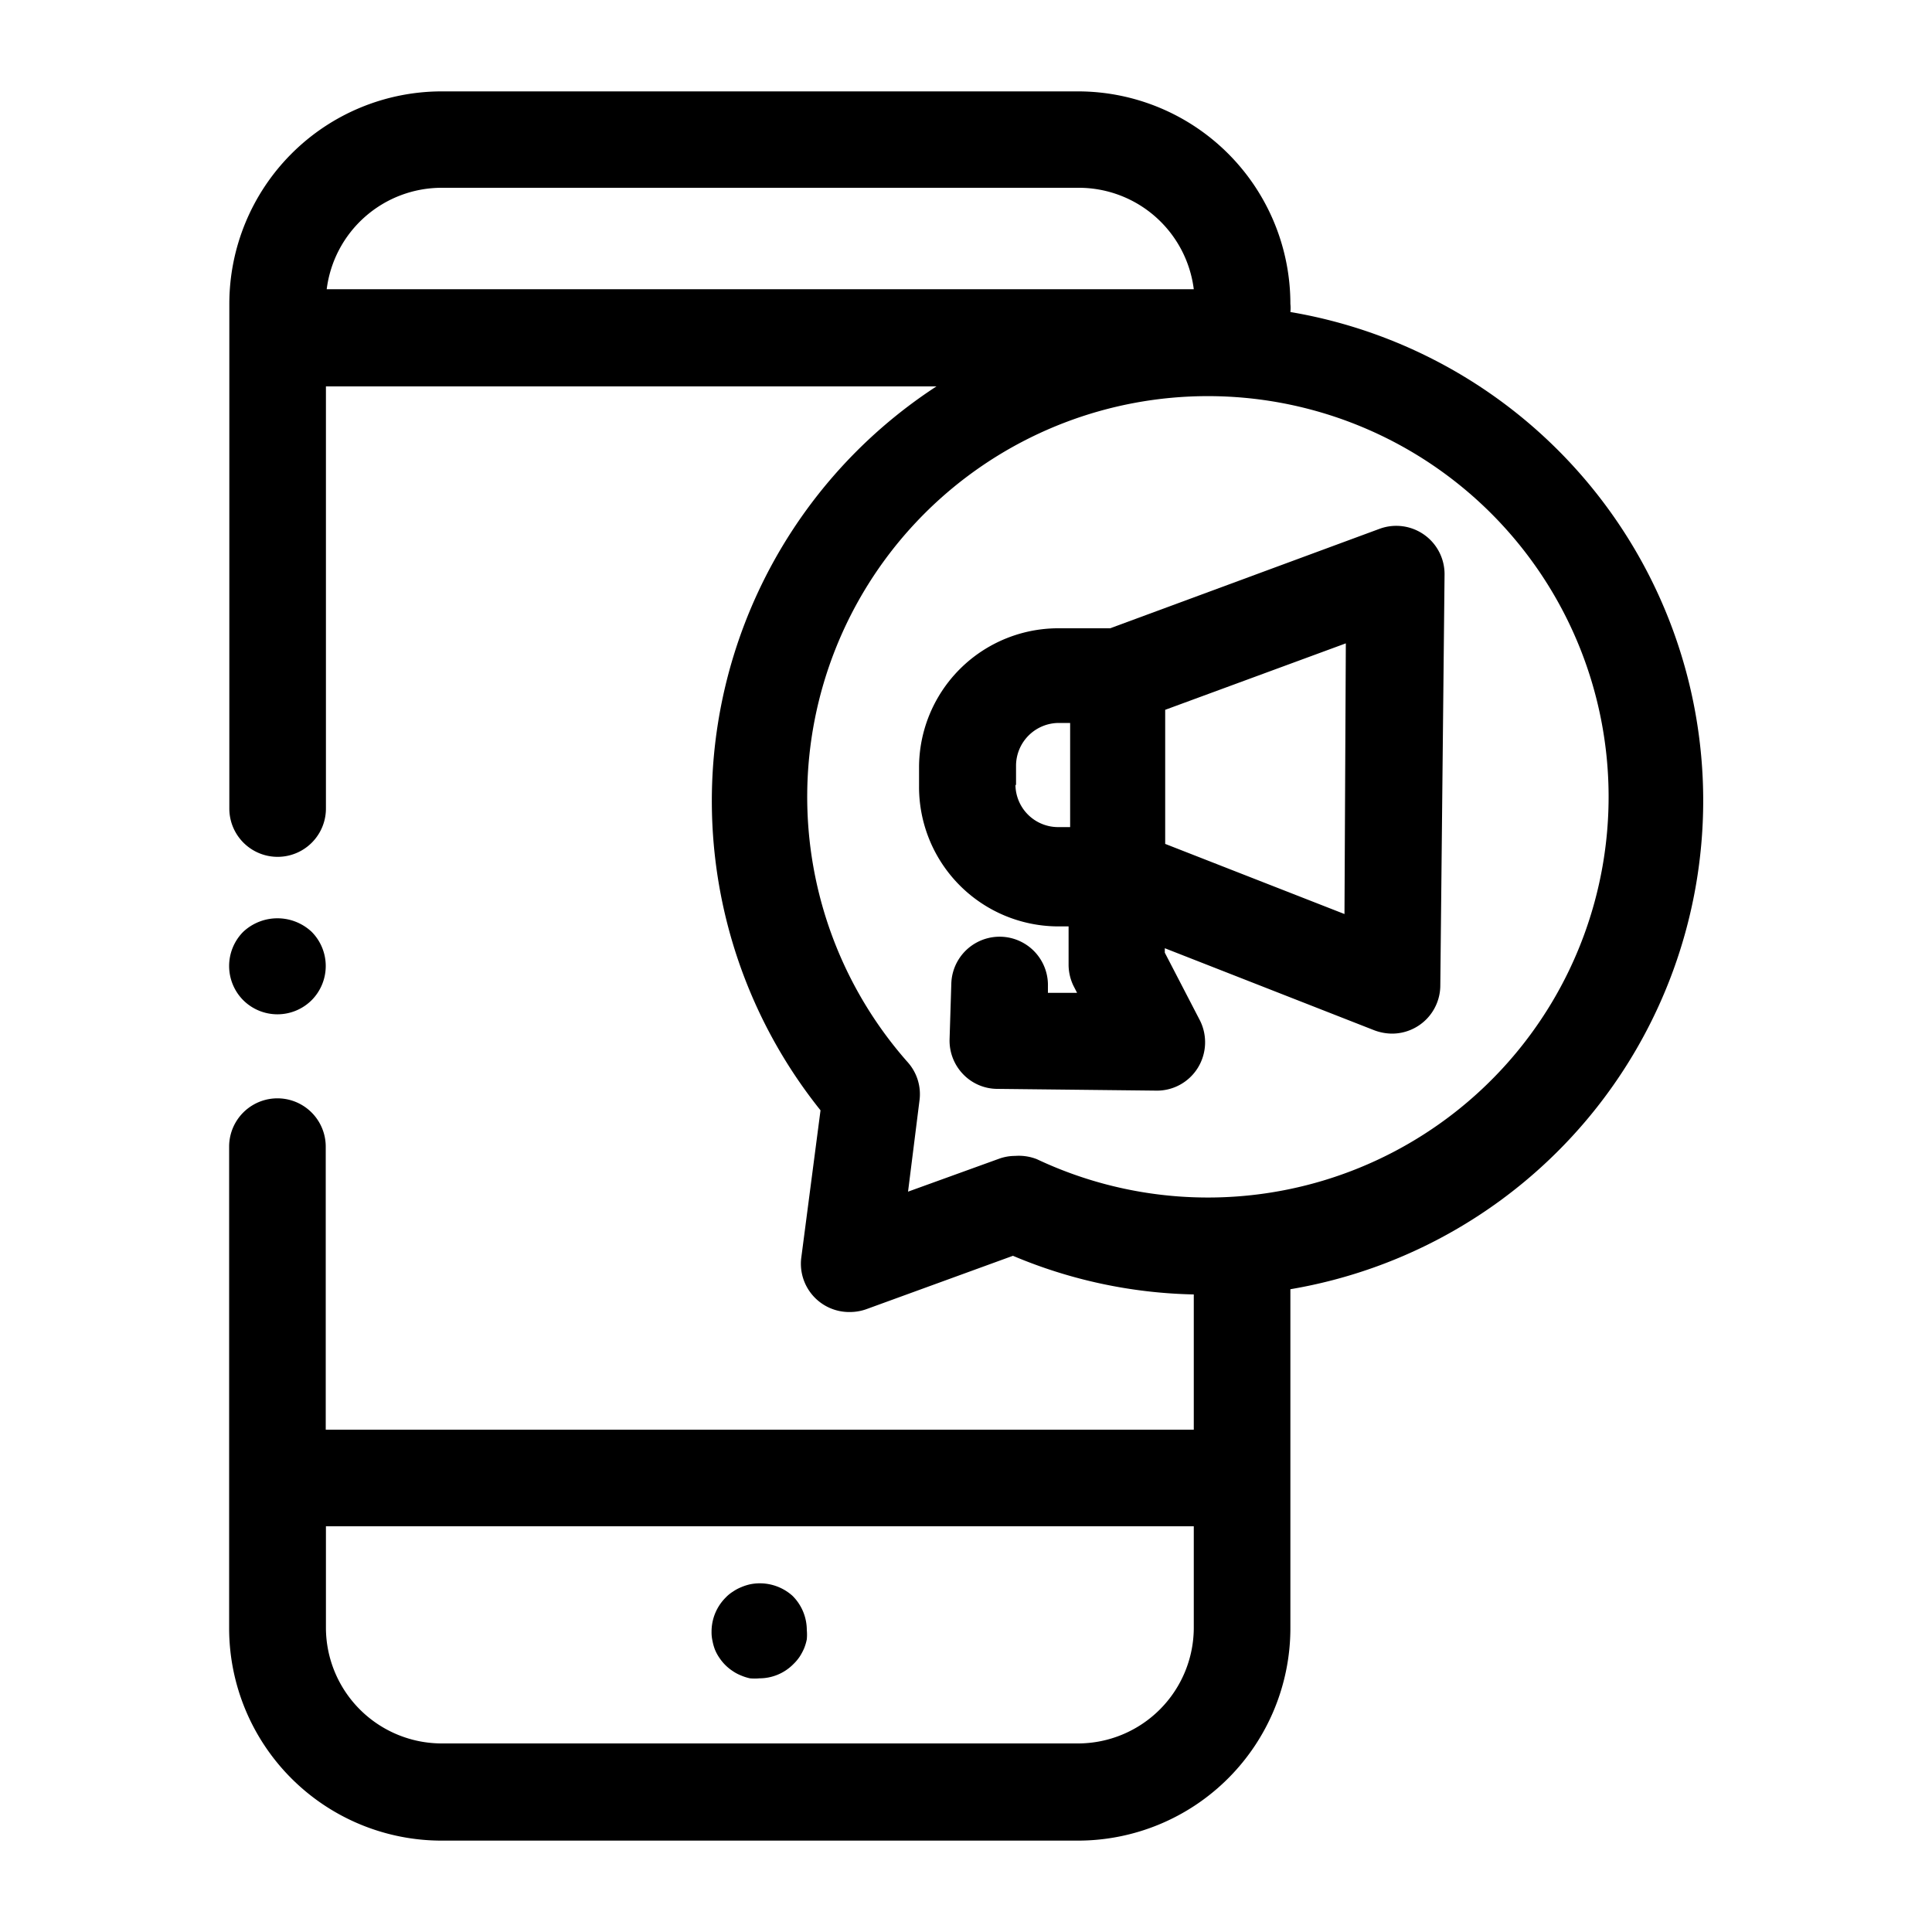 <svg id="ee52f674-bdf2-4c0d-b278-1f0d03f0e2f1" data-name="Layer 2" xmlns="http://www.w3.org/2000/svg" viewBox="0 0 100 100"><path d="M11.86,84.27a11,11,0,0,0,11,11H55.79a11,11,0,0,0,11-11V66.73a25.65,25.65,0,0,0,0-50.58,2,2,0,0,0,0-.42,11,11,0,0,0-11-11H22.87a11,11,0,0,0-11,11V41.85a2.5,2.5,0,0,0,5,0V20H48.47a25.61,25.61,0,0,0-6,37.47l-1,7.66A2.5,2.5,0,0,0,44,67.91a2.54,2.54,0,0,0,.85-.15L52.43,65a25.33,25.33,0,0,0,9.36,2v7H16.86V59.35a2.5,2.5,0,0,0-5,0Zm11-74.55H55.79a6,6,0,0,1,6,5.25H16.91A6,6,0,0,1,22.87,9.72ZM52.54,59.83a2.44,2.44,0,0,0-.84.15L47,61.68l.59-4.7A2.48,2.48,0,0,0,47,55a20.74,20.74,0,1,1,6.67,5A2.55,2.55,0,0,0,52.54,59.83ZM61.79,79v5.24a6,6,0,0,1-6,6H22.87a6,6,0,0,1-6-6V79Z"/><path d="M37,85.37a2.22,2.22,0,0,0,.23.43,2.43,2.43,0,0,0,.69.69,2.22,2.22,0,0,0,.43.23,2.57,2.57,0,0,0,.47.15,2.63,2.63,0,0,0,.49,0,2.47,2.47,0,0,0,1.76-.74,2.38,2.38,0,0,0,.32-.38,2.93,2.93,0,0,0,.23-.43,2.54,2.54,0,0,0,.14-.47,2.61,2.61,0,0,0,0-.48,2.5,2.5,0,0,0-.74-1.77A2.53,2.53,0,0,0,38.84,82a2.57,2.57,0,0,0-.47.15,2.22,2.22,0,0,0-.43.23,1.91,1.91,0,0,0-.38.31,2.49,2.49,0,0,0-.73,1.77,2,2,0,0,0,.05.48A2.54,2.54,0,0,0,37,85.37Z"/><path d="M16.13,51.77a2.51,2.51,0,0,0,0-3.54,2.59,2.59,0,0,0-3.54,0,2.51,2.51,0,0,0,0,3.54,2.51,2.51,0,0,0,3.54,0Z"/><path d="M60.29,49.31v-.23l10.85,4.25a2.66,2.66,0,0,0,.91.17A2.5,2.5,0,0,0,74.55,51l.22-21.26a2.5,2.5,0,0,0-3.36-2.37L57.46,32.52l-2.6,0a7.21,7.21,0,0,0-7.29,7.14v1a7.22,7.22,0,0,0,7.14,7.29h.6l0,2A2.54,2.54,0,0,0,55.55,51l.2.39-1.51,0v-.33a2.5,2.5,0,1,0-5-.15l-.09,2.88a2.5,2.5,0,0,0,.7,1.81,2.46,2.46,0,0,0,1.77.76l8.18.09h0A2.49,2.49,0,0,0,62,55.27a2.52,2.52,0,0,0,.11-2.45Zm9.3-2-9.28-3.63,0-3,0-3.94,9.35-3.44Zm-17-6.7v-1a2.22,2.22,0,0,1,2.22-2.19h.58l0,5.39h-.57A2.21,2.21,0,0,1,52.56,40.65Z"/></svg>